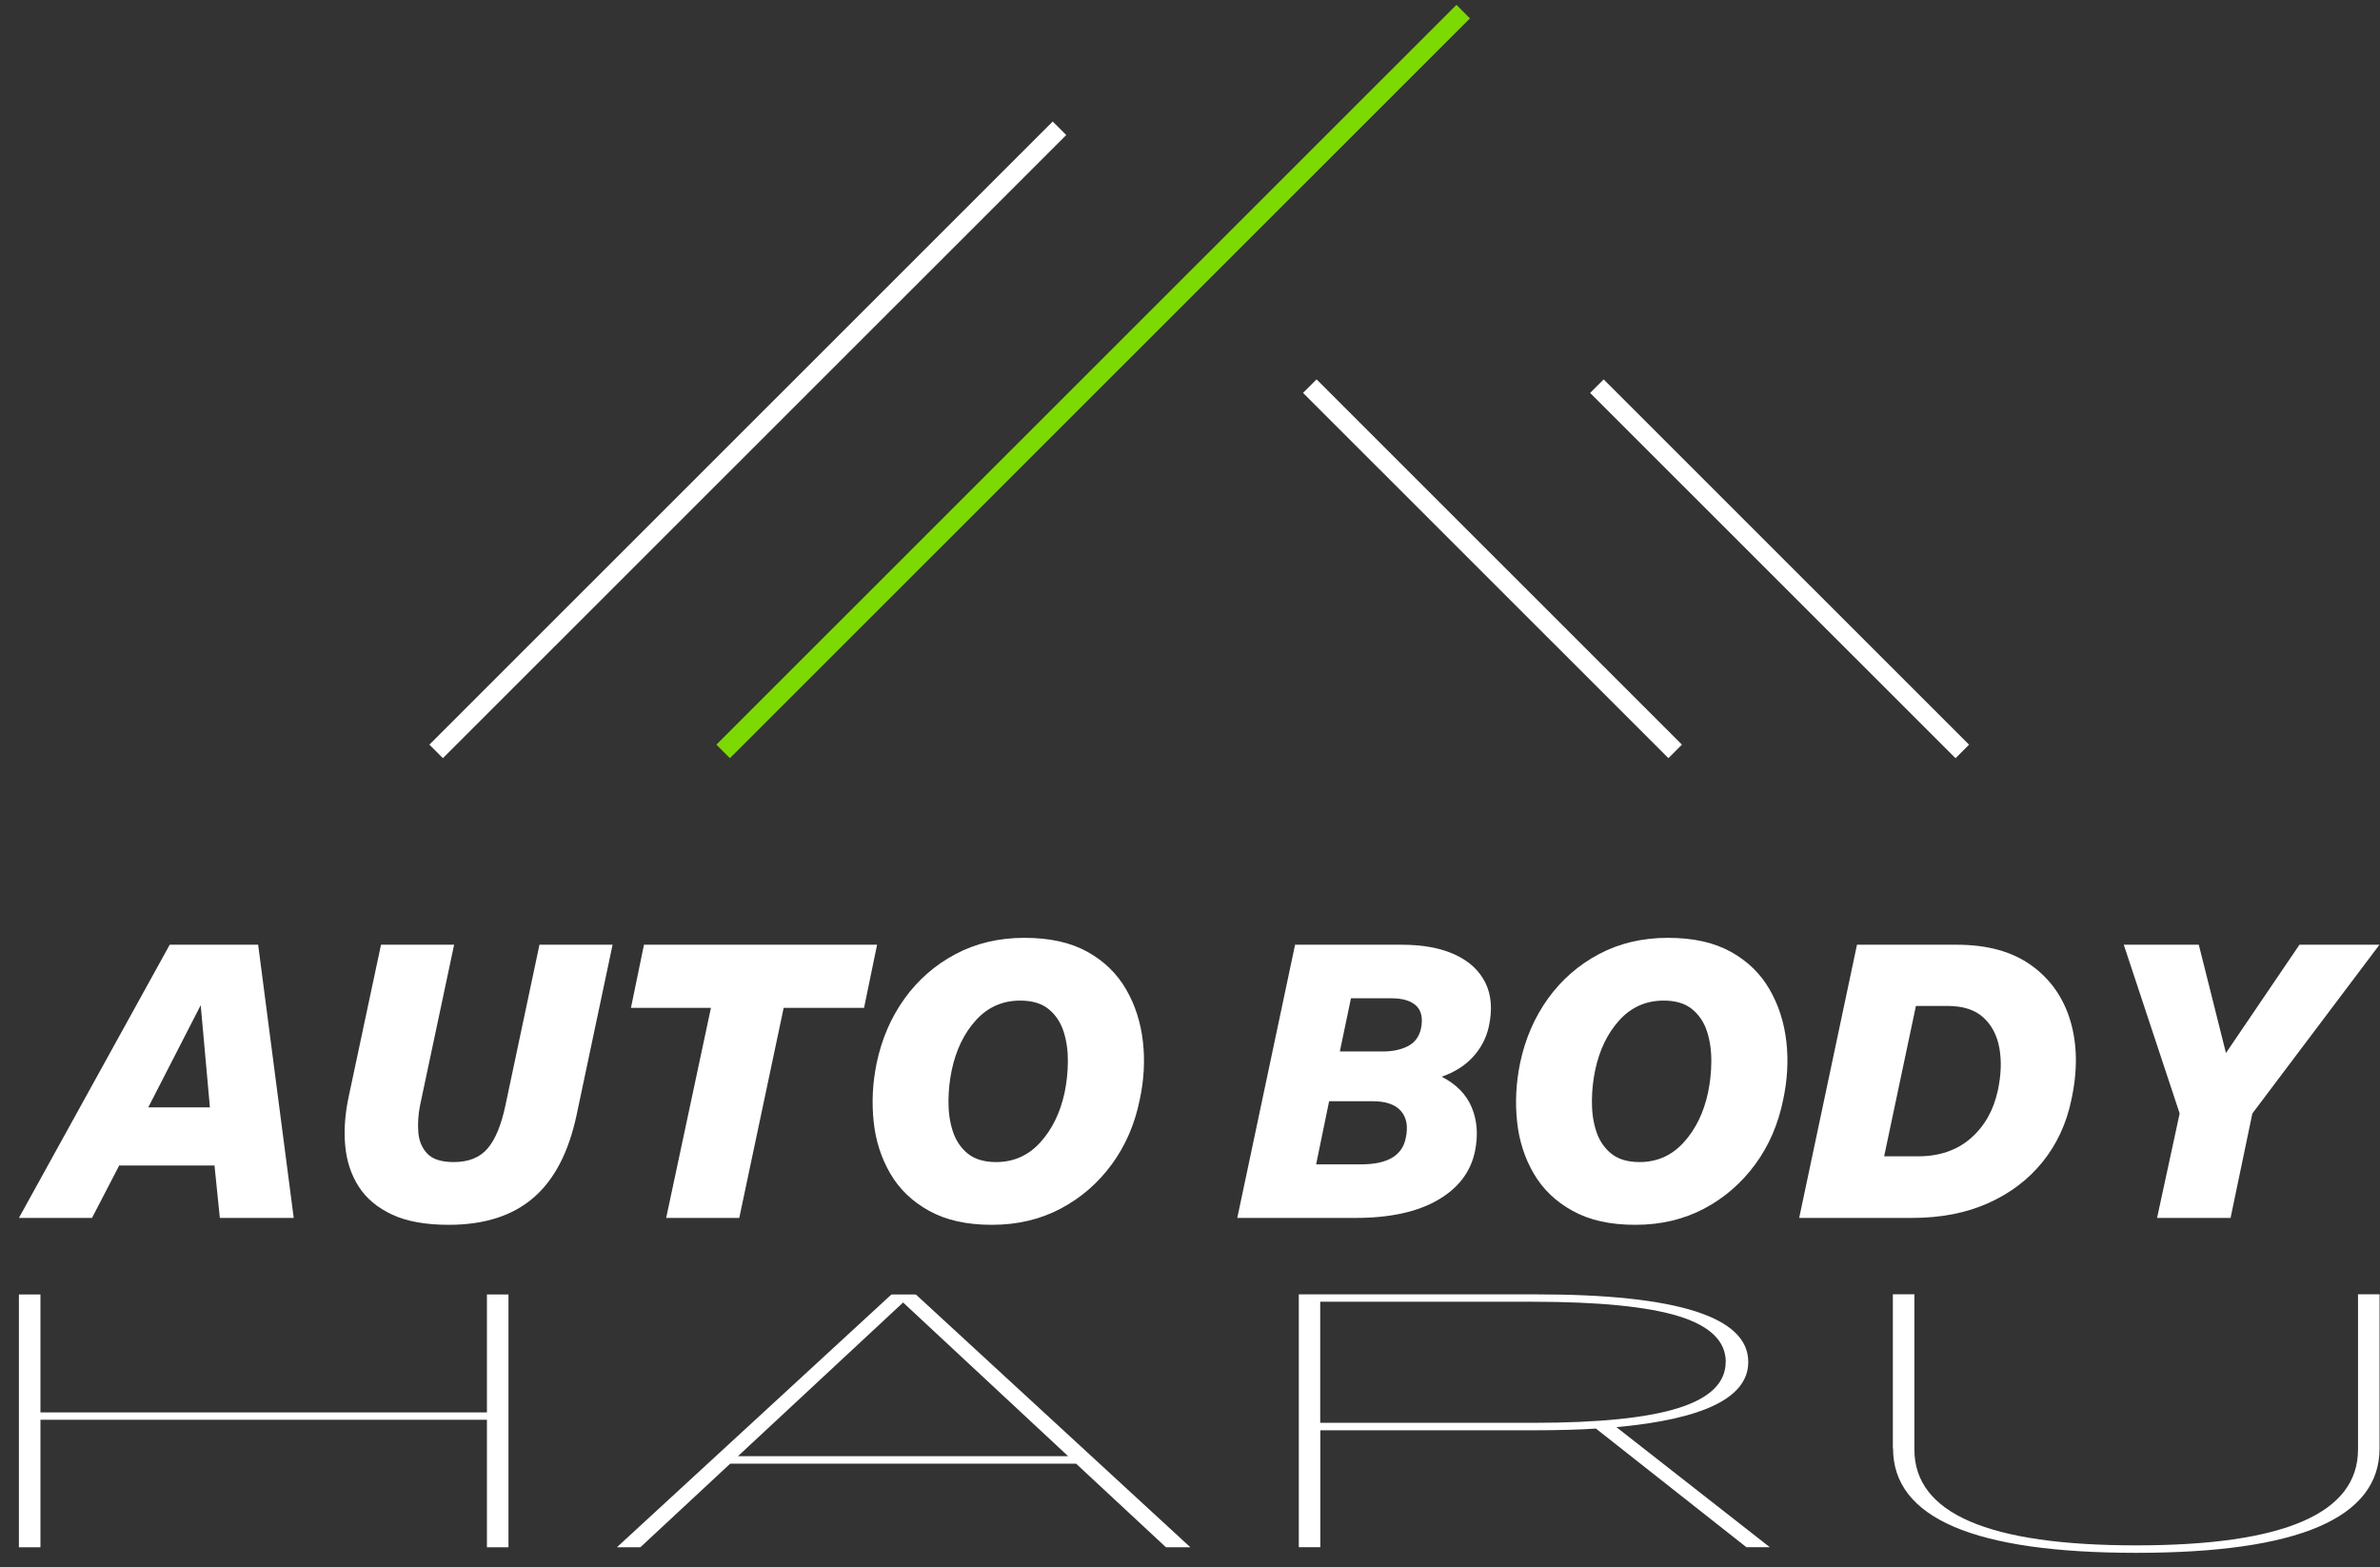 <svg width="123" height="81" viewBox="0 0 123 81" fill="none" xmlns="http://www.w3.org/2000/svg">
<rect x="0" y="0" width="123" height="81" fill="#333333" stroke="none"/>
<path d="M11.085 60.234H6.16L4.755 62.943H0.977L8.771 48.824H13.341L15.18 62.943H11.362L11.085 60.234ZM10.373 51.948L7.663 57.228H10.848L10.373 51.948Z" fill="white"/>
<path d="M21.619 58.513C21.654 58.963 21.807 59.329 22.084 59.621C22.361 59.912 22.816 60.056 23.449 60.056C24.216 60.056 24.799 59.823 25.2 59.354C25.6 58.884 25.907 58.143 26.12 57.129L27.88 48.824H31.659L29.799 57.623C29.389 59.547 28.647 60.975 27.564 61.905C26.481 62.834 25.027 63.299 23.192 63.299C22.005 63.299 21.031 63.126 20.274 62.775C19.517 62.424 18.939 61.944 18.543 61.331C18.148 60.718 17.915 60.011 17.841 59.206C17.767 58.4 17.831 57.544 18.029 56.635L19.691 48.824H23.469L21.708 57.129C21.614 57.604 21.585 58.063 21.619 58.513Z" fill="white"/>
<path d="M33.281 48.824H45.328L44.655 52.086H40.501L38.206 62.943H34.428L36.742 52.086H32.608L33.281 48.824Z" fill="white"/>
<path d="M45.15 57.96C45.046 56.971 45.095 55.962 45.308 54.934C45.57 53.683 46.055 52.571 46.752 51.602C47.45 50.633 48.33 49.867 49.383 49.308C50.437 48.749 51.623 48.468 52.944 48.468C54.264 48.468 55.333 48.71 56.198 49.189C57.063 49.669 57.726 50.317 58.196 51.127C58.666 51.938 58.953 52.838 59.066 53.827C59.18 54.815 59.121 55.824 58.898 56.852C58.646 58.093 58.171 59.196 57.464 60.165C56.757 61.133 55.877 61.9 54.823 62.459C53.77 63.017 52.583 63.299 51.262 63.299C49.942 63.299 48.889 63.057 48.018 62.577C47.148 62.098 46.48 61.455 46.01 60.649C45.541 59.843 45.254 58.948 45.15 57.96ZM49.185 55.31C49.081 55.809 49.022 56.338 49.017 56.892C49.012 57.446 49.081 57.965 49.235 58.444C49.388 58.924 49.645 59.314 50.006 59.611C50.367 59.907 50.862 60.056 51.48 60.056C52.39 60.056 53.152 59.715 53.765 59.037C54.378 58.36 54.798 57.5 55.021 56.457C55.125 55.957 55.184 55.428 55.189 54.875C55.194 54.321 55.125 53.802 54.971 53.322C54.818 52.843 54.561 52.452 54.2 52.156C53.839 51.859 53.344 51.711 52.726 51.711C51.816 51.711 51.055 52.047 50.441 52.719C49.828 53.392 49.408 54.257 49.185 55.31Z" fill="white"/>
<path d="M76.227 59.502C76.005 60.57 75.362 61.41 74.299 62.023C73.235 62.636 71.821 62.943 70.055 62.943H63.943L66.93 48.824H72.449C73.532 48.824 74.442 48.992 75.179 49.328C75.916 49.664 76.445 50.148 76.761 50.781C77.078 51.414 77.137 52.18 76.939 53.075C76.806 53.654 76.539 54.168 76.128 54.618C75.718 55.068 75.179 55.409 74.506 55.646C75.258 56.027 75.777 56.556 76.059 57.228C76.341 57.9 76.4 58.657 76.227 59.502ZM72.647 58.83C72.78 58.236 72.701 57.767 72.409 57.426C72.118 57.085 71.633 56.912 70.945 56.912H68.69L68.018 60.174H70.352C71.697 60.174 72.464 59.725 72.647 58.83ZM73.191 51.978C72.919 51.721 72.493 51.592 71.915 51.592H69.818L69.244 54.341H71.46C71.974 54.341 72.409 54.247 72.765 54.064C73.121 53.881 73.344 53.575 73.438 53.154C73.542 52.625 73.463 52.235 73.191 51.978Z" fill="white"/>
<path d="M78.403 57.96C78.299 56.971 78.349 55.962 78.561 54.934C78.824 53.683 79.308 52.571 80.005 51.602C80.703 50.633 81.583 49.867 82.636 49.308C83.69 48.749 84.877 48.468 86.197 48.468C87.518 48.468 88.586 48.71 89.451 49.189C90.317 49.669 90.98 50.317 91.449 51.127C91.919 51.938 92.206 52.838 92.32 53.827C92.433 54.815 92.374 55.824 92.152 56.852C91.899 58.093 91.425 59.196 90.718 60.165C90.01 61.133 89.13 61.9 88.077 62.459C87.023 63.017 85.836 63.299 84.516 63.299C83.195 63.299 82.142 63.057 81.272 62.577C80.401 62.098 79.734 61.455 79.264 60.649C78.794 59.843 78.507 58.948 78.403 57.96ZM82.439 55.31C82.335 55.809 82.275 56.338 82.271 56.892C82.266 57.446 82.335 57.965 82.488 58.444C82.641 58.924 82.899 59.314 83.26 59.611C83.621 59.907 84.115 60.056 84.733 60.056C85.643 60.056 86.405 59.715 87.018 59.037C87.632 58.36 88.052 57.5 88.274 56.457C88.378 55.957 88.438 55.428 88.442 54.875C88.448 54.321 88.378 53.802 88.225 53.322C88.072 52.843 87.814 52.452 87.453 52.156C87.092 51.859 86.598 51.711 85.98 51.711C85.07 51.711 84.308 52.047 83.695 52.719C83.082 53.392 82.661 54.257 82.439 55.31Z" fill="white"/>
<path d="M105.564 60.046C104.827 60.961 103.887 61.672 102.745 62.182C101.602 62.691 100.297 62.943 98.818 62.943H92.983L95.97 48.824H101.133C102.7 48.824 103.981 49.175 104.97 49.882C105.959 50.589 106.637 51.548 106.998 52.759C107.359 53.97 107.379 55.334 107.047 56.852C106.795 58.063 106.301 59.131 105.564 60.046ZM103.328 54.163C103.21 53.505 102.933 52.976 102.498 52.581C102.062 52.185 101.449 51.988 100.658 51.988H99.016L97.374 59.759H99.135C100.228 59.759 101.133 59.448 101.845 58.83C102.557 58.212 103.027 57.386 103.249 56.358C103.422 55.552 103.447 54.82 103.328 54.163Z" fill="white"/>
<path d="M115.277 62.943H111.479L112.646 57.544L109.758 48.824H113.635L115.039 54.42L118.837 48.824H122.972L116.404 57.544L115.277 62.943Z" fill="white"/>
<path d="M25.165 73.374H2.09V79.964H0.977V66.898H2.09V72.994H25.165V66.898H26.278V79.964H25.165V73.374Z" fill="white"/>
<path d="M37.736 75.644L33.093 79.964H31.881L46.07 66.898H47.331L61.519 79.964H60.258L55.614 75.644H37.736ZM46.673 67.313L38.137 75.258H55.204L46.673 67.313Z" fill="white"/>
<path d="M67.123 66.893H79.392C86.697 66.893 90.352 68.06 90.352 70.388C90.352 72.218 88.082 73.34 83.537 73.755L91.464 79.959H90.253L82.478 73.829C81.603 73.888 80.51 73.918 79.195 73.918H68.235V79.959H67.123V66.893ZM89.189 70.388C89.189 69.316 88.383 68.529 86.766 68.025C85.149 67.526 82.627 67.274 79.189 67.274H68.23V73.532H79.239C82.636 73.532 85.149 73.275 86.761 72.761C88.378 72.247 89.184 71.456 89.184 70.383L89.189 70.388Z" fill="white"/>
<path d="M97.824 74.853V66.888H98.937V74.907C98.937 78.214 102.76 79.865 110.4 79.865C118.041 79.865 121.864 78.214 121.864 74.907V66.888H122.977V74.853C122.977 78.452 118.783 80.251 110.405 80.251C102.028 80.251 97.834 78.452 97.834 74.853H97.824Z" fill="white"/>
<path d="M54.405 6.28L22.191 38.483L22.89 39.182L55.105 6.979L54.405 6.28Z" fill="white"/>
<path d="M75.269 0.251L37.023 38.484L37.722 39.184L75.969 0.95L75.269 0.251Z" fill="#7CD902"/>
<path d="M68.041 19.605L67.341 20.304L86.225 39.181L86.924 38.482L68.041 19.605Z" fill="white"/>
<path d="M82.879 19.608L82.179 20.307L101.063 39.184L101.762 38.485L82.879 19.608Z" fill="white"/>
</svg>
